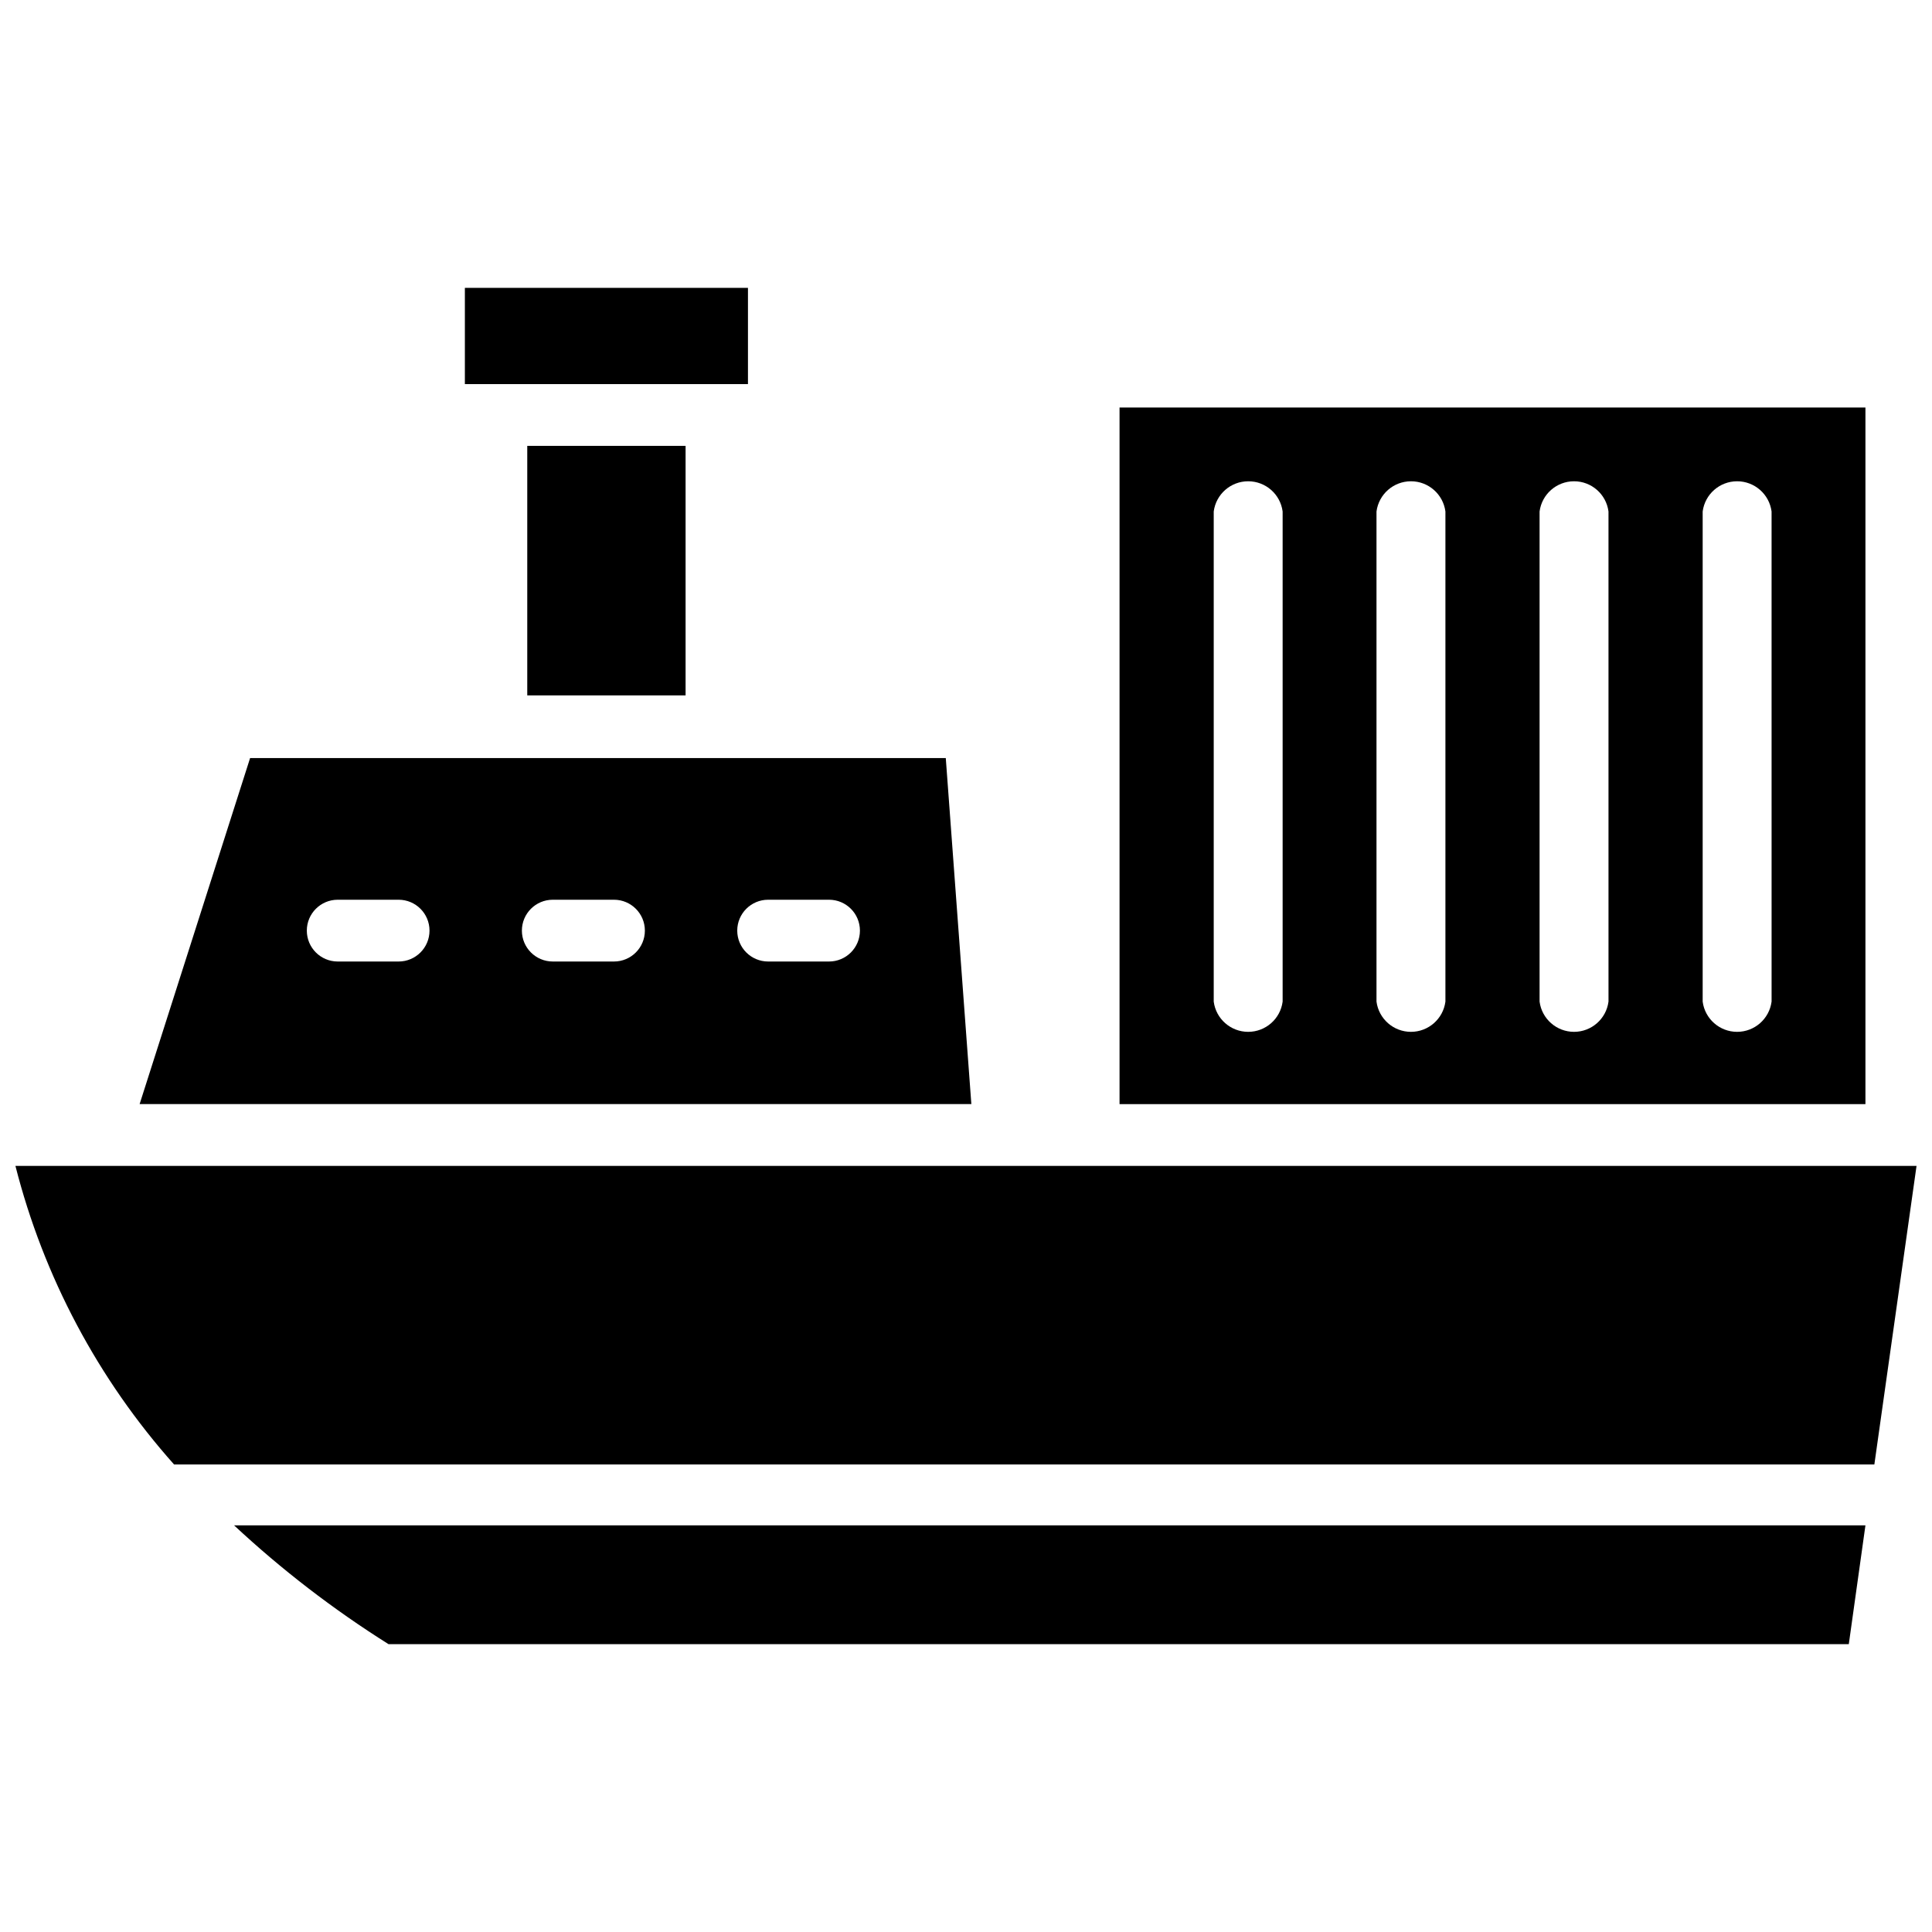 <?xml version="1.0" encoding="UTF-8"?>
<!-- Uploaded to: ICON Repo, www.iconrepo.com, Generator: ICON Repo Mixer Tools -->
<svg width="800px" height="800px" version="1.1" viewBox="144 144 512 512" xmlns="http://www.w3.org/2000/svg">
 <defs>
  <clipPath id="a">
   <path d="m148.09 452h503.81v81h-503.81z"/>
  </clipPath>
 </defs>
 <path d="m638.36 252h-197.67v184.6h197.67zm-154.45 157.44c-0.602 4.582-4.508 8.008-9.133 8.008-4.621 0-8.527-3.426-9.129-8.008v-129.89c0.602-4.582 4.508-8.008 9.129-8.008 4.625 0 8.531 3.426 9.133 8.008zm43.141 0c-0.605 4.582-4.512 8.008-9.133 8.008s-8.527-3.426-9.133-8.008v-129.89c0.605-4.582 4.512-8.008 9.133-8.008s8.527 3.426 9.133 8.008zm43.219 0h-0.004c-0.602 4.582-4.508 8.008-9.129 8.008-4.625 0-8.531-3.426-9.133-8.008v-129.89c0.602-4.582 4.508-8.008 9.133-8.008 4.621 0 8.527 3.426 9.129 8.008zm43.219 0h-0.004c-0.605 4.582-4.512 8.008-9.133 8.008-4.621 0-8.527-3.426-9.129-8.008v-129.89c0.602-4.582 4.508-8.008 9.129-8.008 4.621 0 8.527 3.426 9.133 8.008z"/>
 <path d="m283.73 262.16h41.957v66.125h-41.957z"/>
 <path d="m275.54 245.79h66.676v-25.504h-75.02v25.504z"/>
 <path d="m394.64 344.89h-184.36l-29.281 91.707h220.42zm-145 53.922h-16.141c-4.519 0-8.188-3.664-8.188-8.188 0-4.519 3.668-8.184 8.188-8.184h16.141c4.519 0 8.184 3.664 8.184 8.184 0 4.523-3.664 8.188-8.184 8.188zm57.07 0h-16.215c-4.523 0-8.188-3.664-8.188-8.188 0-4.519 3.664-8.184 8.188-8.184h16.215c4.523 0 8.188 3.664 8.188 8.184 0 4.523-3.664 8.188-8.188 8.188zm56.992 0h-16.137c-4.519 0-8.188-3.664-8.188-8.188 0-4.519 3.668-8.184 8.188-8.184h16.137c4.523 0 8.188 3.664 8.188 8.184 0 4.523-3.664 8.188-8.188 8.188z"/>
 <g clip-path="url(#a)">
  <path d="m148.09 452.98c7.465 29.359 21.883 56.496 42.035 79.113h450.6l11.176-79.113z"/>
 </g>
 <path d="m246.96 579.72h386.99l4.41-31.488h-432.33c12.621 11.762 26.328 22.305 40.934 31.488z"/>
</svg>